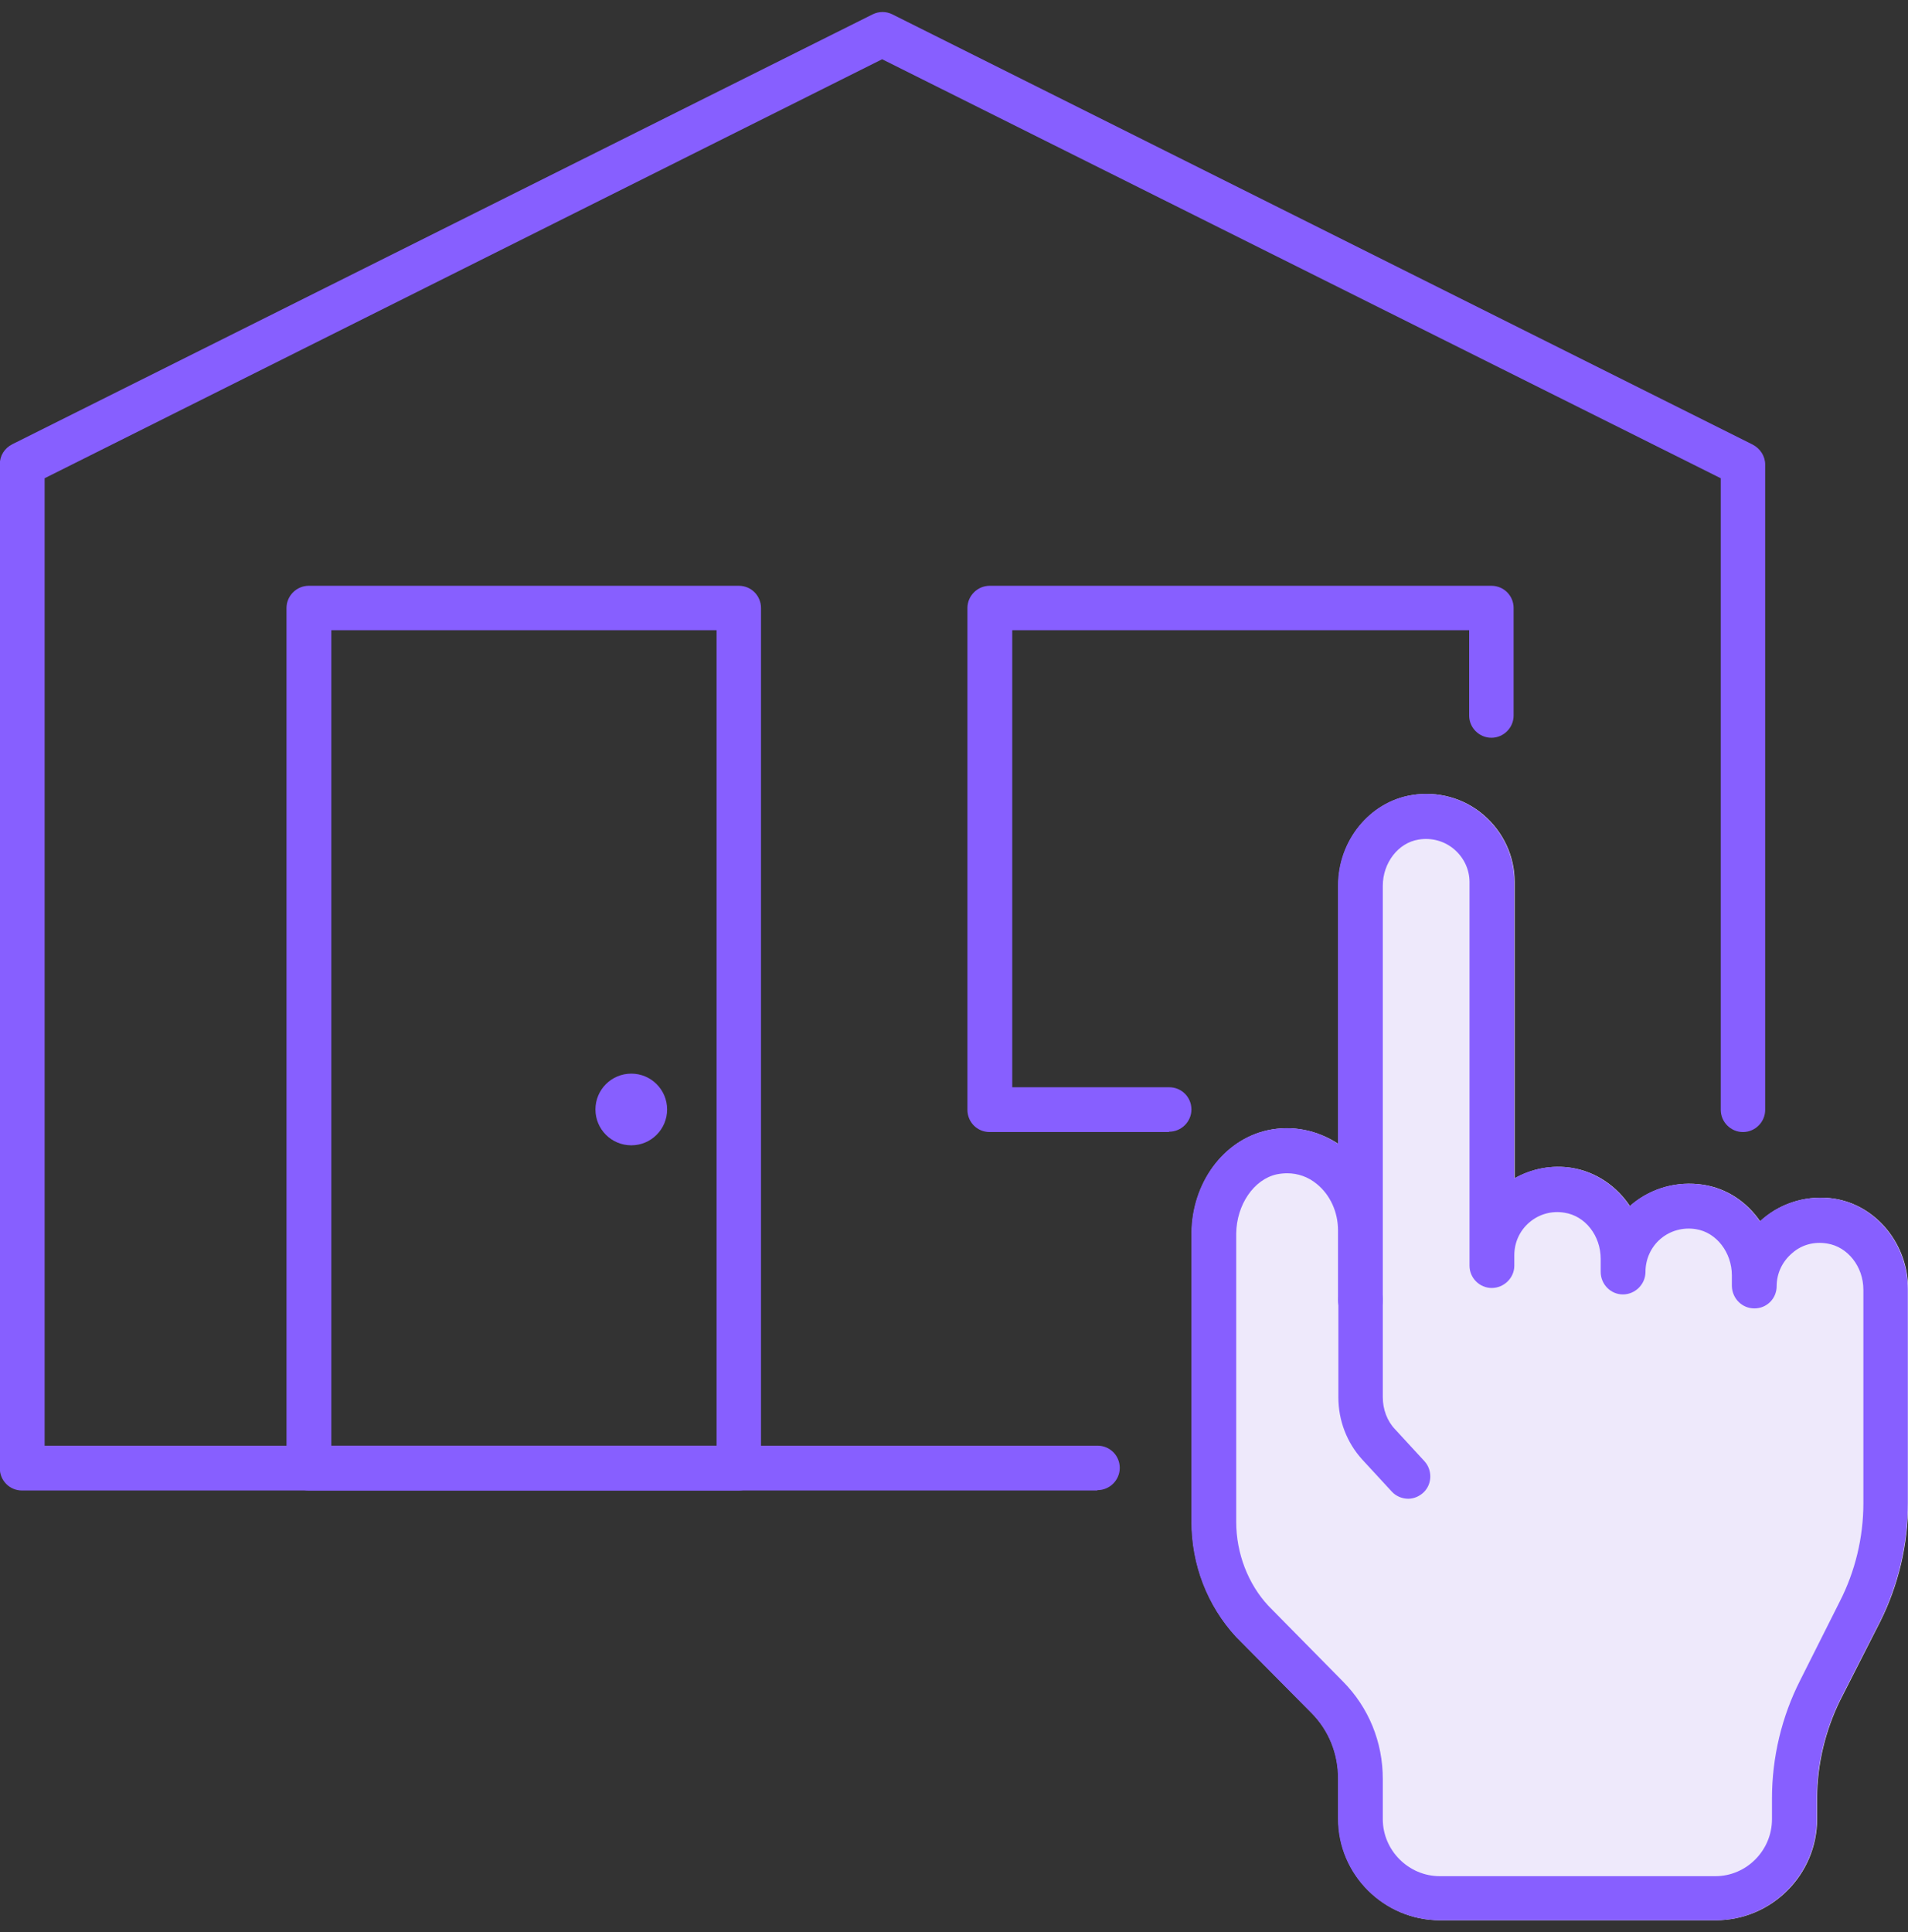 <svg width="80" height="81" viewBox="0 0 80 81" fill="none" xmlns="http://www.w3.org/2000/svg">
<rect x="0" y="0" width="80" height="81" fill="#333333" stroke="none"/>
<g clip-path="url(#clip0_35_33716)">
<path d="M80.007 54.054V63.009C80.007 64.722 79.602 66.45 78.835 67.983L77.167 71.259C76.536 72.536 76.191 73.964 76.191 75.376V76.248C76.191 78.592 74.282 80.5 71.938 80.5H60.383C58.039 80.5 56.116 78.592 56.116 76.248V74.565C56.116 73.513 55.725 72.536 54.989 71.8L51.833 68.614C50.631 67.307 49.97 65.594 49.97 63.791V51.695C49.985 49.591 51.307 47.788 53.155 47.382C54.192 47.157 55.244 47.382 56.116 47.953V37.119C56.116 35.241 57.438 33.618 59.196 33.333C60.278 33.152 61.375 33.453 62.201 34.159C63.028 34.865 63.508 35.887 63.508 36.969V49.396C64.23 48.99 65.071 48.825 65.913 48.96C66.919 49.125 67.791 49.726 68.347 50.568C68.377 50.538 68.392 50.523 68.422 50.492C69.249 49.801 70.331 49.501 71.412 49.666C72.404 49.816 73.246 50.387 73.802 51.199C73.847 51.154 73.892 51.124 73.922 51.093C74.748 50.387 75.845 50.087 76.927 50.252C78.685 50.538 80.007 52.16 80.007 54.054Z" fill="#EEE9FB"/>
<path d="M76.912 50.252C75.83 50.087 74.733 50.387 73.907 51.093C73.877 51.124 73.832 51.154 73.787 51.199C73.231 50.387 72.389 49.816 71.397 49.666C70.316 49.501 69.234 49.801 68.407 50.492C68.377 50.523 68.362 50.538 68.332 50.568C67.776 49.726 66.904 49.125 65.898 48.96C65.056 48.825 64.215 48.99 63.493 49.396V36.969C63.493 35.887 63.013 34.865 62.186 34.159C61.36 33.453 60.263 33.152 59.181 33.333C57.423 33.618 56.101 35.241 56.101 37.119V47.953C55.229 47.367 54.177 47.157 53.14 47.382C51.292 47.788 49.97 49.591 49.955 51.695V63.791C49.955 65.594 50.616 67.307 51.818 68.614L54.974 71.8C55.71 72.536 56.101 73.513 56.101 74.565V76.248C56.101 78.592 58.024 80.5 60.368 80.5H71.923C74.267 80.5 76.176 78.592 76.176 76.248V75.376C76.176 73.964 76.521 72.536 77.152 71.259L78.82 67.983C79.587 66.45 79.992 64.722 79.992 63.009V54.054C79.992 52.16 78.67 50.538 76.912 50.252ZM78.129 63.024C78.129 64.452 77.784 65.879 77.137 67.142L75.484 70.432C74.703 71.965 74.297 73.678 74.297 75.391V76.263C74.297 77.57 73.231 78.652 71.923 78.652H60.368C59.061 78.652 57.979 77.57 57.979 76.263V74.58C57.979 73.032 57.393 71.589 56.311 70.493L53.185 67.322C52.329 66.405 51.833 65.113 51.833 63.806V51.71C51.848 50.508 52.569 49.441 53.531 49.23C53.681 49.2 53.832 49.185 53.967 49.185C54.418 49.185 54.853 49.336 55.214 49.636C55.77 50.087 56.101 50.808 56.101 51.574V54.505C56.101 55.015 56.521 55.436 57.047 55.436C57.573 55.436 57.979 55.015 57.979 54.505V37.134C57.979 36.172 58.625 35.331 59.481 35.196C60.023 35.106 60.563 35.256 60.969 35.601C61.375 35.947 61.615 36.443 61.615 36.984V53.062C61.615 53.573 62.036 53.994 62.547 53.994C63.058 53.994 63.493 53.573 63.493 53.062V52.626C63.493 52.085 63.719 51.589 64.125 51.244C64.53 50.898 65.056 50.748 65.597 50.838C66.469 50.973 67.115 51.8 67.115 52.776V53.317C67.115 53.843 67.536 54.264 68.046 54.264C68.557 54.264 68.993 53.843 68.993 53.317C68.993 52.791 69.219 52.281 69.624 51.935C70.03 51.589 70.571 51.439 71.112 51.529C71.968 51.664 72.615 52.506 72.615 53.468V53.919C72.629 54.429 73.035 54.85 73.561 54.85C74.087 54.85 74.493 54.429 74.493 53.919C74.493 53.377 74.733 52.882 75.139 52.536C75.545 52.175 76.07 52.04 76.612 52.13C77.468 52.266 78.129 53.092 78.129 54.069V63.024Z" fill="#875FFF"/>
<path d="M59.046 62.829C58.79 62.829 58.535 62.724 58.355 62.529L57.122 61.191C56.476 60.485 56.116 59.554 56.116 58.577V54.49C56.116 53.979 56.536 53.558 57.047 53.558C57.558 53.558 57.979 53.979 57.979 54.49V58.577C57.979 59.073 58.159 59.569 58.49 59.914L59.722 61.252C60.068 61.627 60.053 62.228 59.677 62.574C59.496 62.739 59.271 62.829 59.046 62.829Z" fill="#875FFF"/>
<path d="M46.003 62.484H0.924C0.398 62.484 -0.008 62.063 -0.008 61.552V19.463C-0.008 19.103 0.188 18.787 0.518 18.622L36.581 0.605C36.852 0.47 37.153 0.47 37.423 0.605L73.486 18.637C73.802 18.802 74.012 19.118 74.012 19.478V46.526C74.012 47.037 73.591 47.457 73.08 47.457C72.569 47.457 72.149 47.037 72.149 46.526V20.049L36.987 2.484L1.871 20.049V60.605H46.018C46.544 60.605 46.95 61.026 46.95 61.537C46.95 62.048 46.529 62.469 46.018 62.469L46.003 62.484Z" fill="#875FFF"/>
<path d="M30.977 62.483H12.945C12.419 62.483 12.013 62.063 12.013 61.552V25.489C12.013 24.978 12.434 24.557 12.945 24.557H30.977C31.503 24.557 31.908 24.978 31.908 25.489V61.552C31.908 62.063 31.488 62.483 30.977 62.483ZM13.892 60.605H30.045V26.42H13.892V60.605Z" fill="#875FFF"/>
<path d="M49.008 47.457H41.495C40.969 47.457 40.563 47.036 40.563 46.526V25.489C40.563 24.978 40.984 24.557 41.495 24.557H62.532C63.058 24.557 63.464 24.978 63.464 25.489V29.997C63.464 30.508 63.043 30.928 62.532 30.928C62.021 30.928 61.6 30.508 61.6 29.997V26.42H42.442V45.579H49.023C49.549 45.579 49.955 46 49.955 46.511C49.955 47.021 49.534 47.442 49.023 47.442L49.008 47.457Z" fill="#875FFF"/>
<path d="M26.469 48.013C27.299 48.013 27.971 47.34 27.971 46.51C27.971 45.681 27.299 45.008 26.469 45.008C25.639 45.008 24.966 45.681 24.966 46.51C24.966 47.34 25.639 48.013 26.469 48.013Z" fill="#875FFF"/>
</g>
<defs>
<clipPath id="clip0_35_33716">
<rect width="80.015" height="80" fill="white" transform="translate(-0.008 0.5)"/>
</clipPath>
</defs>
</svg>
